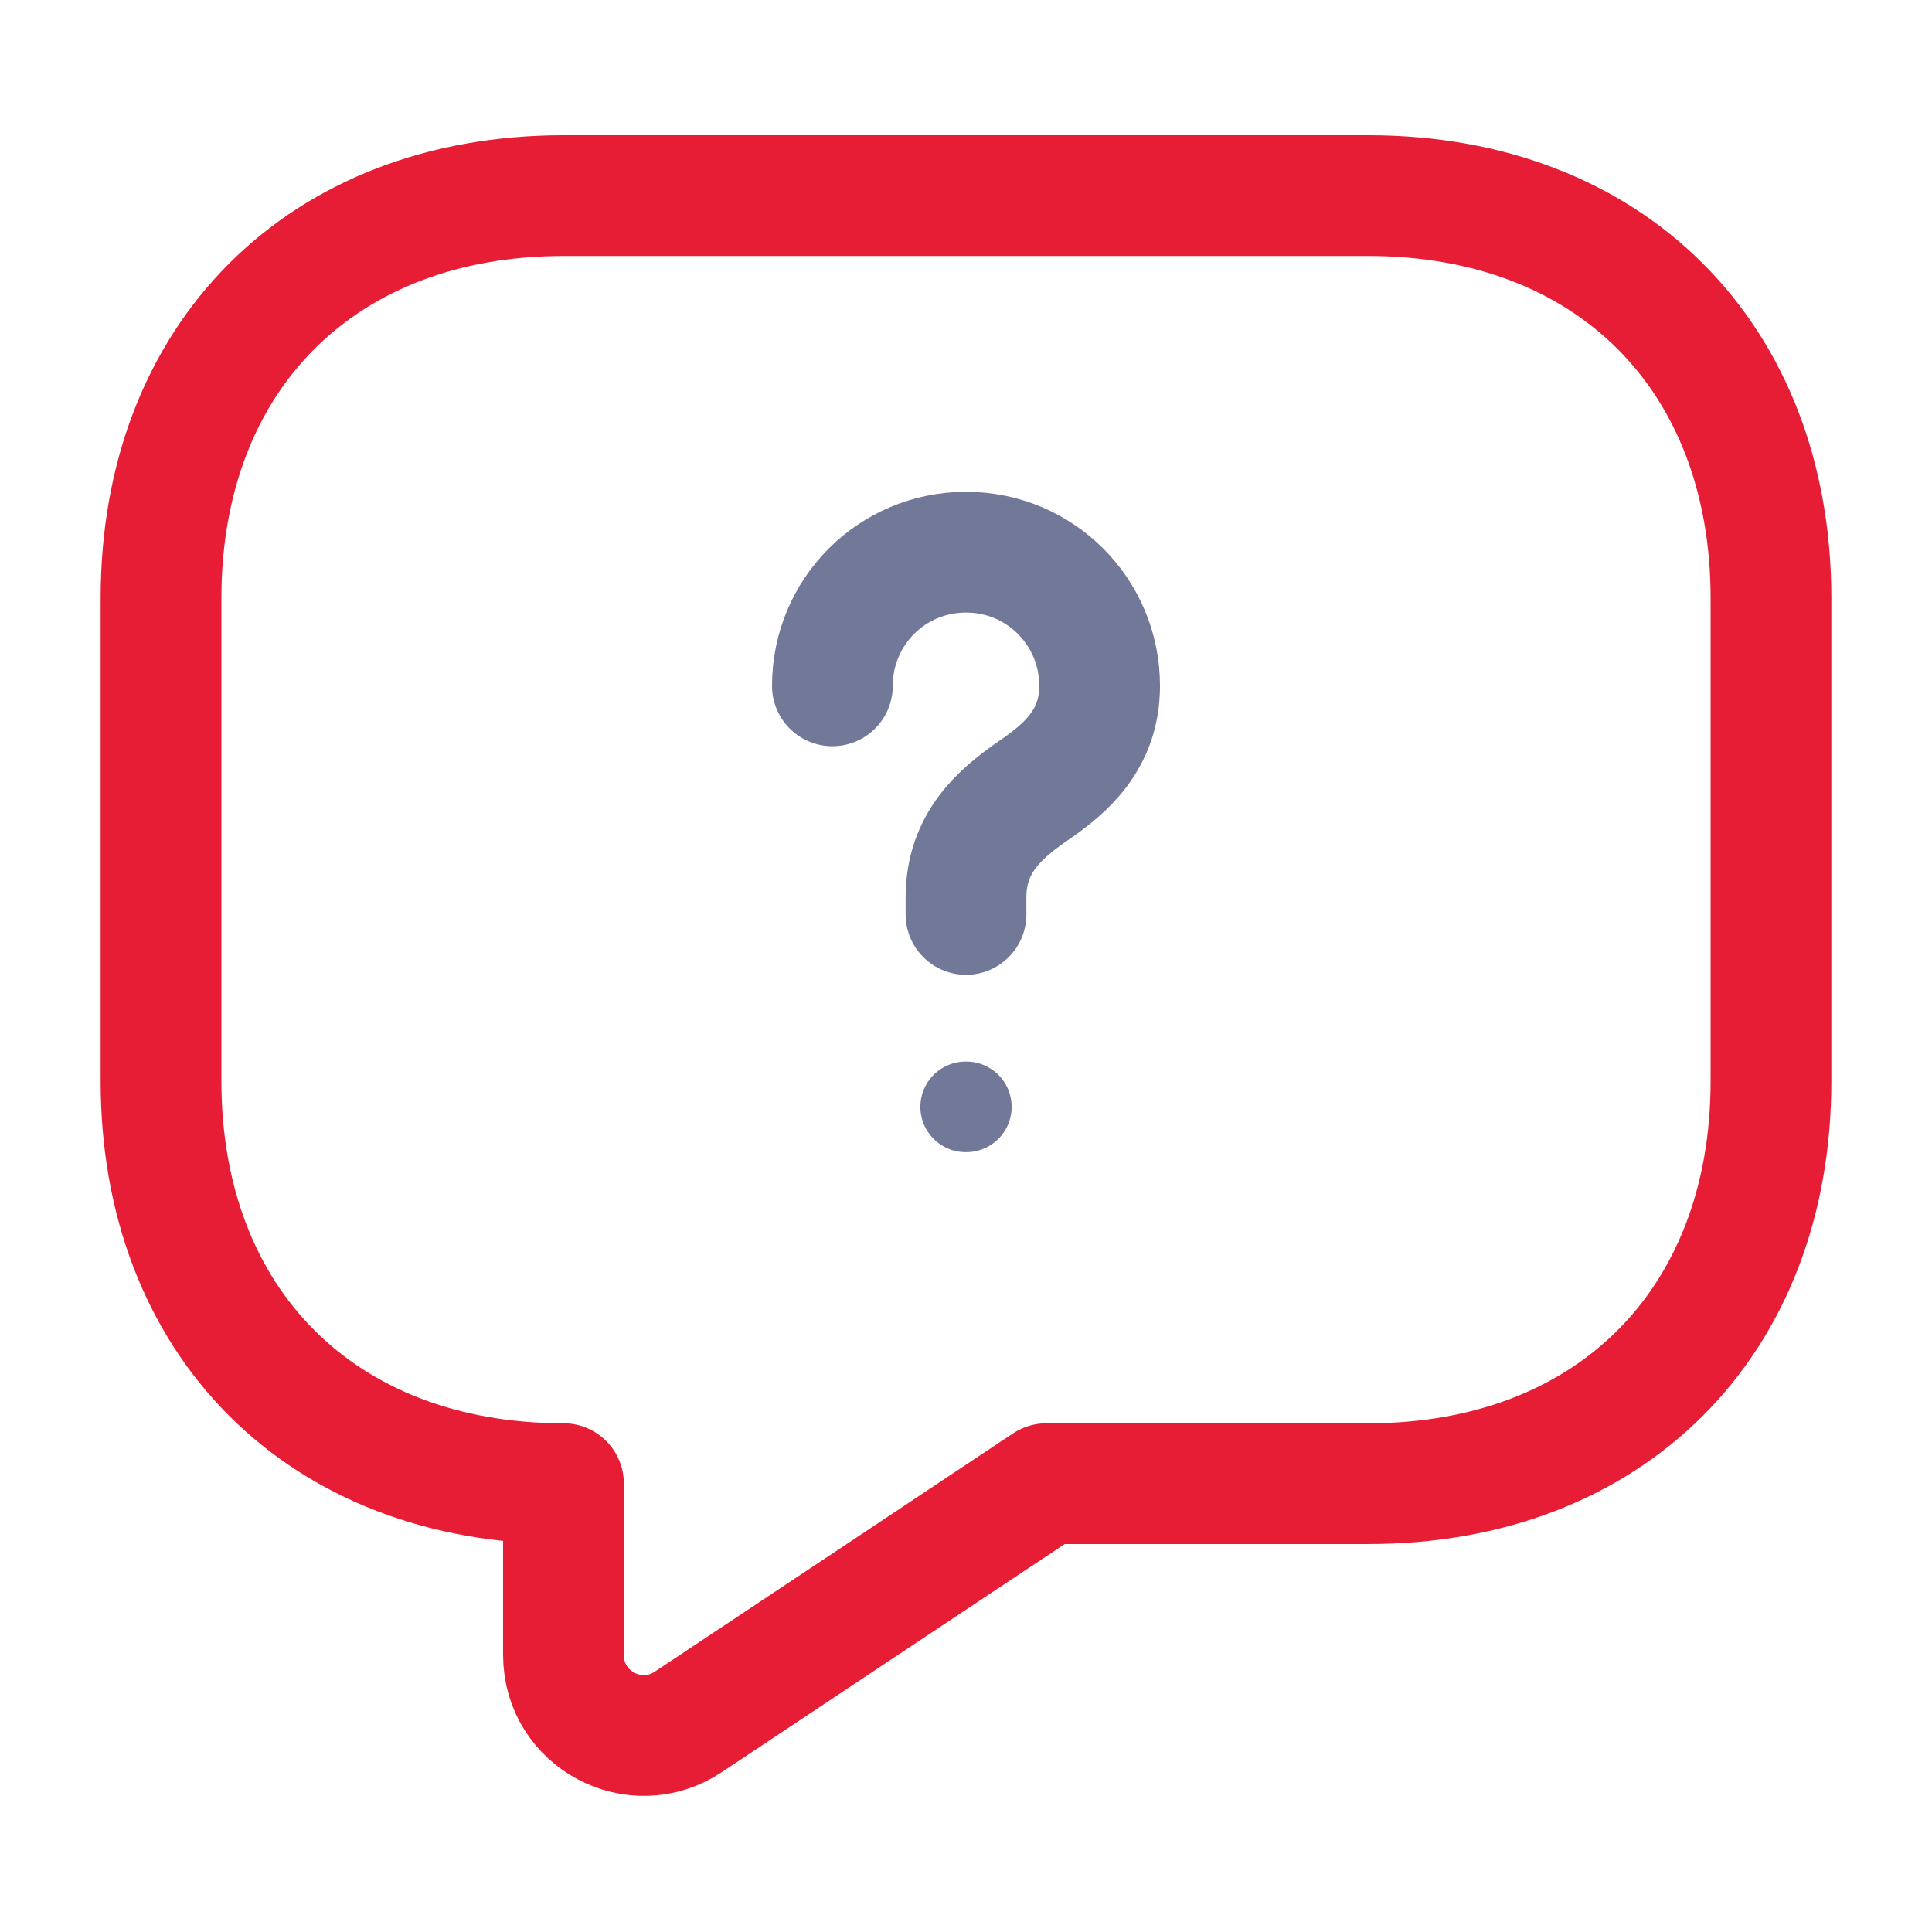 <?xml version="1.0" encoding="UTF-8"?>
<svg xmlns="http://www.w3.org/2000/svg" width="32" height="32" viewBox="0 0 32 32" fill="none">
  <path d="M22.666 24.574H17.333L11.4 28.52C10.52 29.107 9.333 28.48 9.333 27.414V24.574C5.333 24.574 2.667 21.907 2.667 17.907V9.907C2.667 5.907 5.333 3.24 9.333 3.24H22.666C26.666 3.24 29.333 5.907 29.333 9.907V17.907C29.333 21.907 26.666 24.574 22.666 24.574Z" stroke="#E71D36" stroke-width="2" stroke-miterlimit="10" stroke-linecap="round" stroke-linejoin="round"></path>
  <path d="M16 15.146V14.867C16 13.96 16.56 13.48 17.12 13.093C17.667 12.72 18.213 12.24 18.213 11.36C18.213 10.133 17.227 9.146 16 9.146C14.773 9.146 13.787 10.133 13.787 11.36" stroke="#727998" stroke-width="2" stroke-linecap="round" stroke-linejoin="round"></path>
  <path d="M15.994 18.333H16.006" stroke="#727998" stroke-width="1.5" stroke-linecap="round" stroke-linejoin="round"></path>
</svg>
